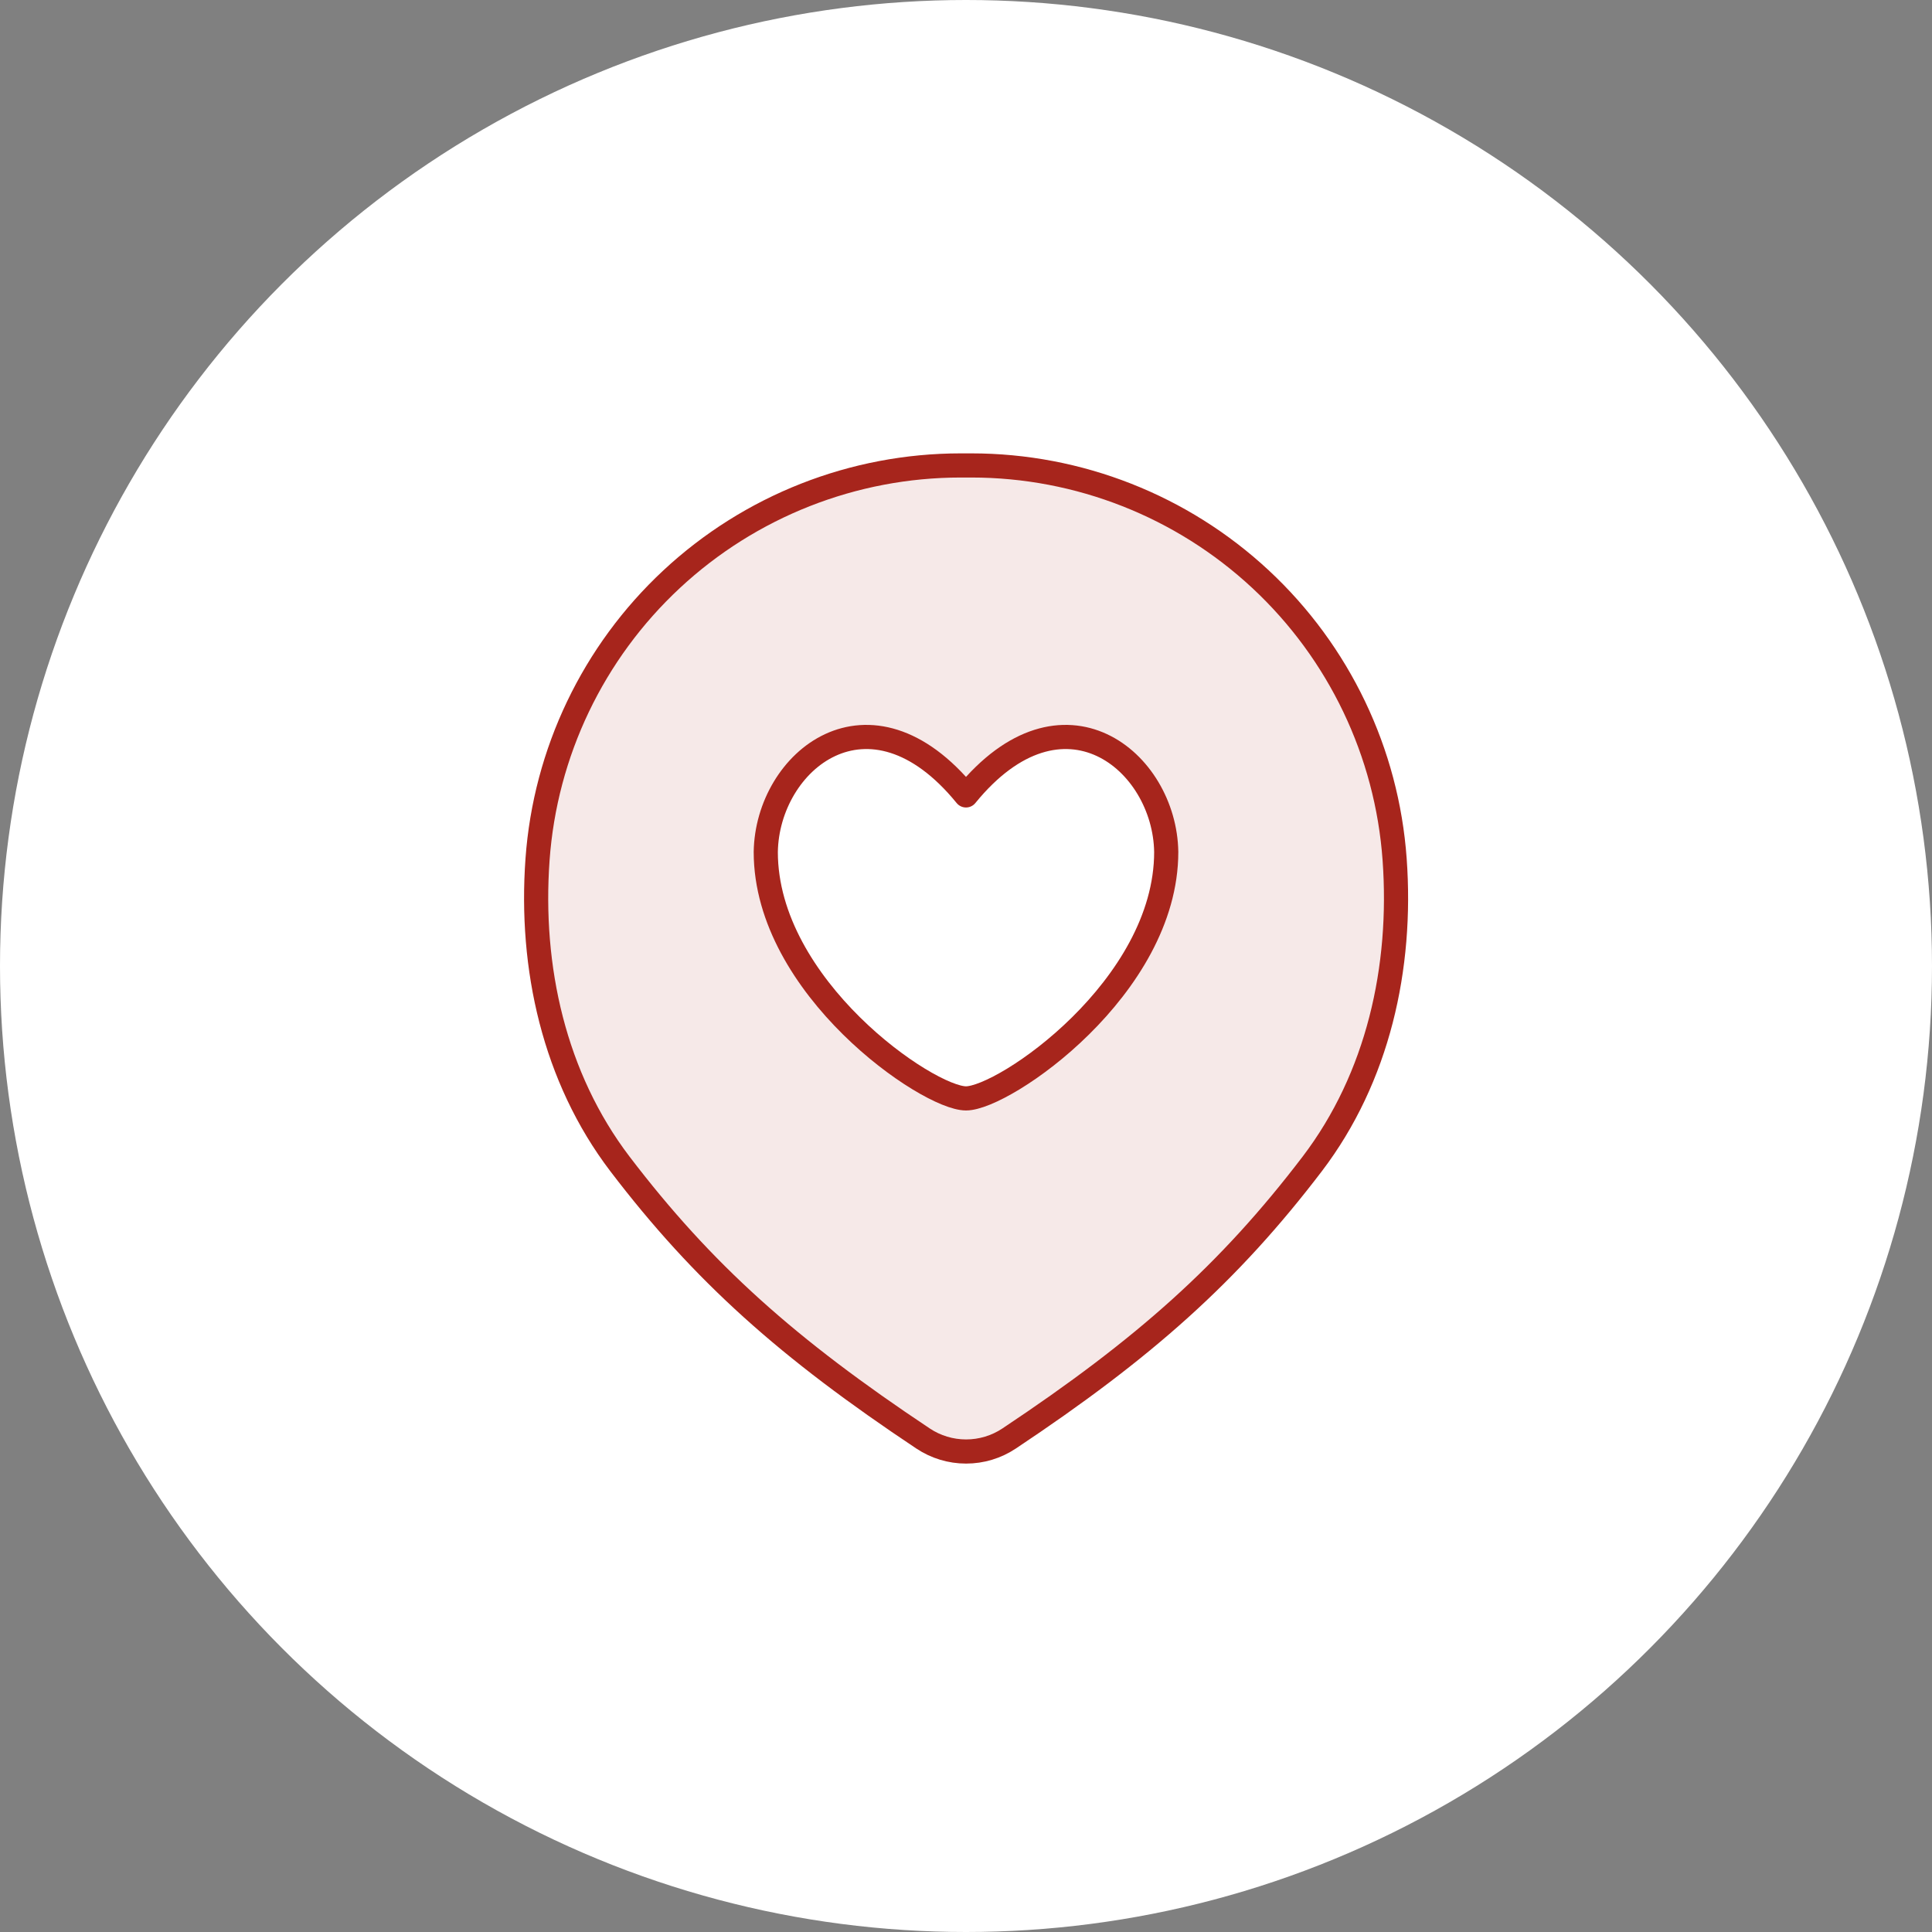 <?xml version="1.0" encoding="UTF-8"?> <svg xmlns="http://www.w3.org/2000/svg" width="80" height="80" viewBox="0 0 80 80" fill="none"><rect x="0" y="0" width="80" height="80" fill="#808080" stroke="none"/> <circle cx="40" cy="40" r="40" fill="white"></circle> <path d="M40.222 19.273H39.778C35.336 19.274 31.059 20.958 27.809 23.985C24.558 27.012 22.575 31.159 22.258 35.589C21.936 40.07 22.948 44.616 25.667 48.191C29.119 52.721 32.625 55.839 38.223 59.566C38.75 59.917 39.37 60.104 40.003 60.104C40.637 60.104 41.257 59.917 41.784 59.566C47.382 55.839 50.888 52.721 54.34 48.191C57.059 44.616 58.071 40.07 57.749 35.589C57.432 31.157 55.448 27.01 52.196 23.983C48.944 20.956 44.665 19.273 40.222 19.273Z" fill="#A7251C" fill-opacity="0.1"></path> <path d="M40.222 19.273H39.778C35.336 19.274 31.059 20.958 27.809 23.985C24.558 27.012 22.575 31.159 22.258 35.589C21.936 40.07 22.948 44.616 25.667 48.191C29.119 52.721 32.625 55.839 38.223 59.566C38.75 59.917 39.37 60.104 40.003 60.104C40.637 60.104 41.257 59.917 41.784 59.566C47.382 55.839 50.888 52.721 54.34 48.191C57.059 44.616 58.071 40.07 57.749 35.589C57.432 31.157 55.448 27.01 52.196 23.983C48.944 20.956 44.665 19.273 40.222 19.273Z" stroke="#A7251C" stroke-linecap="round" stroke-linejoin="round"></path> <path d="M40 32.936C35.994 28.021 31.766 31.514 31.709 35.278C31.709 40.882 38.415 45.482 40 45.482C41.586 45.482 48.291 40.882 48.291 35.278C48.235 31.514 44.006 28.021 40 32.936Z" fill="white"></path> <path d="M40 32.936C35.994 28.021 31.766 31.514 31.709 35.278C31.709 40.882 38.415 45.482 40 45.482C41.586 45.482 48.291 40.882 48.291 35.278C48.235 31.514 44.006 28.021 40 32.936Z" stroke="#A7251C" stroke-linecap="round" stroke-linejoin="round"></path> </svg> 